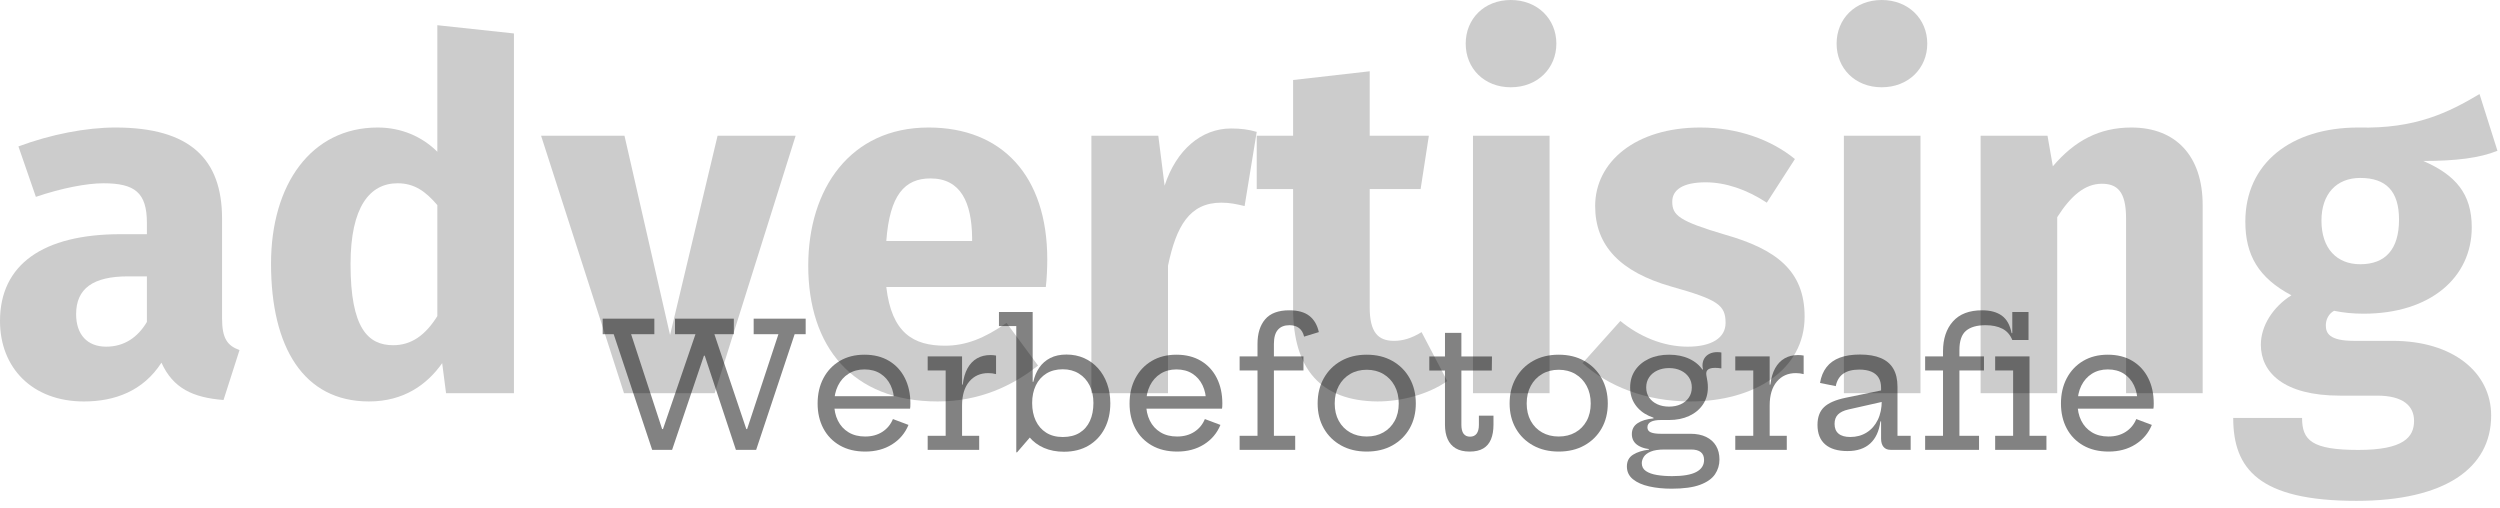 <?xml version="1.0" encoding="UTF-8"?> <svg xmlns="http://www.w3.org/2000/svg" clip-rule="evenodd" fill-rule="evenodd" stroke-linejoin="round" stroke-miterlimit="2" viewBox="0 0 330 67"><g fill-rule="nonzero"><g fill-opacity=".49"><path d="m99.484 42.062h6.865v2.055h-1.457l-5.079 15.263h-2.674l-5.05-15.263 1.924 2.828h-2.08l1.945-2.828-5.16 15.263h-2.631l-5.078-15.263h-1.456v-2.055h6.821v2.055h-3.067l4.989 15.263-2.011-2.741h2.169l-1.88 2.741 5.227-15.263h-2.701v-2.055h7.767v2.055h-2.568l5.137 15.263-2.012-2.741h2.169l-1.879 2.741 5.035-15.263h-3.265z"></path><path d="m114.218 59.607c-1.299 0-2.42-.27-3.361-.81-.942-.541-1.666-1.288-2.173-2.243-.506-.954-.759-2.053-.759-3.295 0-1.257.256-2.37.77-3.34.513-.97 1.233-1.729 2.16-2.277s2.011-.822 3.252-.822c1.254 0 2.334.272 3.242.816.907.543 1.605 1.299 2.092 2.268.487.968.73 2.084.73 3.346 0 .185-.003.329-.011.433-.007.104-.018.19-.032.258h-2.143c.014-.112.025-.234.033-.368.007-.134.01-.293.01-.478 0-.835-.155-1.579-.465-2.231-.31-.651-.757-1.164-1.341-1.538-.583-.375-1.288-.562-2.115-.562-.799 0-1.498.19-2.098.569-.599.379-1.065.905-1.398 1.58s-.5 1.457-.5 2.346c0 .852.163 1.606.489 2.263.326.656.794 1.17 1.405 1.541.61.371 1.341.557 2.191.557.883 0 1.642-.206 2.278-.617.635-.412 1.099-.974 1.392-1.687l2.054.773c-.447 1.088-1.172 1.947-2.176 2.576-1.003.628-2.179.942-3.526.942zm-4.924-5.666v-1.638h10.192l.639 1.638z"></path><path d="m126.993 57.524h2.259v1.856h-6.798v-1.856h2.374v-8.619h-2.374v-1.856h4.539zm4.486-8.139c-.158-.044-.324-.078-.497-.101-.174-.023-.349-.034-.527-.034-1.053 0-1.893.375-2.52 1.126-.628.75-.942 1.797-.942 3.139l-.489-2.752h.579c.101-.859.313-1.577.634-2.155.321-.577.738-1.012 1.25-1.305.512-.292 1.103-.438 1.774-.438.131 0 .256.005.374.017.119.011.24.029.364.052z"></path><path d="m134.149 59.71v-16.667h-2.288v-1.856h4.452v9.933l-.067 1.644v1.795l.067 2.759-2.063 2.392zm6.295-.081c-.984 0-1.866-.169-2.646-.508-.781-.339-1.437-.831-1.97-1.478-.532-.646-.916-1.432-1.151-2.357l1.568-2.072c0 .873.158 1.645.473 2.317.316.671.775 1.198 1.379 1.58.604.383 1.335.574 2.192.574.88 0 1.619-.186 2.22-.557.6-.372 1.054-.893 1.362-1.564.308-.672.462-1.462.462-2.372 0-.881-.168-1.655-.506-2.322-.338-.668-.81-1.189-1.418-1.564-.607-.375-1.314-.563-2.12-.563-.842 0-1.565.188-2.169.563s-1.068.898-1.391 1.569-.484 1.451-.484 2.339l-.352-2.813h.508c.152-.708.413-1.332.782-1.872.37-.539.854-.963 1.451-1.27.598-.307 1.311-.46 2.14-.46.846 0 1.622.157 2.33.471.707.315 1.318.759 1.834 1.334.515.575.915 1.255 1.2 2.041.284.785.426 1.649.426 2.591 0 1.256-.25 2.365-.75 3.327-.499.962-1.208 1.714-2.124 2.255-.917.541-1.999.811-3.246.811z"></path><path d="m155.396 59.607c-1.299 0-2.42-.27-3.362-.81-.942-.541-1.666-1.288-2.172-2.243-.507-.954-.76-2.053-.76-3.295 0-1.257.257-2.37.77-3.34.514-.97 1.234-1.729 2.161-2.277s2.011-.822 3.251-.822c1.254 0 2.335.272 3.243.816.907.543 1.604 1.299 2.091 2.268.487.968.731 2.084.731 3.346 0 .185-.004.329-.011.433s-.018.19-.033.258h-2.142c.014-.112.025-.234.032-.368s.011-.293.011-.478c0-.835-.155-1.579-.465-2.231-.311-.651-.758-1.164-1.341-1.538-.584-.375-1.289-.562-2.116-.562-.798 0-1.498.19-2.097.569s-1.066.905-1.399 1.58-.499 1.457-.499 2.346c0 .852.163 1.606.489 2.263.326.656.794 1.17 1.405 1.541.61.371 1.341.557 2.191.557.883 0 1.642-.206 2.277-.617.636-.412 1.1-.974 1.393-1.687l2.054.773c-.447 1.088-1.173 1.947-2.176 2.576-1.004.628-2.179.942-3.526.942zm-4.925-5.666v-1.638h10.193l.639 1.638z"></path><path d="m163.631 59.38v-1.856h2.36v-8.619h-2.36v-1.856h2.36v-1.656c0-1.375.338-2.457 1.013-3.248.676-.79 1.736-1.185 3.18-1.185 1.139 0 2.022.245 2.651.736.628.492 1.045 1.206 1.252 2.142l-1.945.597c-.119-.503-.342-.88-.668-1.131-.325-.252-.749-.377-1.269-.377-.664 0-1.172.201-1.523.604s-.526 1.024-.526 1.862v1.656h3.901v1.856h-3.901v8.619h2.81v1.856z"></path><path d="m180.409 59.607c-1.287 0-2.417-.27-3.389-.812-.972-.541-1.731-1.289-2.275-2.242-.544-.954-.816-2.052-.816-3.294 0-1.257.272-2.37.816-3.338.544-.969 1.301-1.728 2.273-2.277.972-.55 2.101-.824 3.389-.824 1.287 0 2.417.274 3.389.824.973.549 1.731 1.308 2.275 2.277.544.968.816 2.081.816 3.338 0 1.242-.272 2.34-.815 3.294-.544.953-1.302 1.701-2.274 2.242-.971.542-2.101.812-3.389.812zm-.001-1.987c.83 0 1.563-.18 2.197-.541.634-.36 1.13-.866 1.49-1.519.359-.653.539-1.42.539-2.301s-.18-1.655-.539-2.323c-.36-.668-.856-1.189-1.49-1.564s-1.367-.563-2.197-.563-1.562.188-2.196.563-1.131.896-1.491 1.564c-.359.668-.539 1.442-.539 2.323s.18 1.648.539 2.301c.36.653.857 1.159 1.491 1.519.634.361 1.366.541 2.196.541z"></path><path d="m192.902 56.075c0 .527.097.919.29 1.178.194.258.479.387.856.387.382 0 .672-.133.87-.398.198-.266.297-.655.297-1.167v-1.209h1.925v1.187c0 .757-.109 1.401-.327 1.932-.219.531-.559.934-1.021 1.209-.461.276-1.058.413-1.788.413-.754 0-1.37-.143-1.85-.429s-.836-.693-1.068-1.221c-.233-.527-.349-1.155-.349-1.882l.001-7.17h-2.07v-1.856h2.07v-3.109h2.165v3.109h4.038l-.022 1.856h-4.016z"></path><path d="m205.75 59.607c-1.287 0-2.417-.27-3.389-.812-.972-.541-1.731-1.289-2.275-2.242-.544-.954-.816-2.052-.816-3.294 0-1.257.272-2.37.816-3.338.544-.969 1.301-1.728 2.273-2.277.972-.55 2.101-.824 3.389-.824s2.417.274 3.39.824c.972.549 1.73 1.308 2.274 2.277.544.968.816 2.081.816 3.338 0 1.242-.272 2.34-.815 3.294-.544.953-1.302 1.701-2.274 2.242-.971.542-2.101.812-3.389.812zm-.001-1.987c.83 0 1.563-.18 2.197-.541.634-.36 1.13-.866 1.49-1.519.359-.653.539-1.42.539-2.301s-.18-1.655-.539-2.323c-.36-.668-.856-1.189-1.49-1.564s-1.367-.563-2.197-.563-1.562.188-2.196.563-1.131.896-1.491 1.564c-.359.668-.539 1.442-.539 2.323s.18 1.648.539 2.301c.36.653.857 1.159 1.491 1.519.634.361 1.366.541 2.196.541z"></path><path d="m220.644 64.507c-1.074 0-2.058-.099-2.953-.299-.894-.2-1.608-.516-2.141-.947-.534-.432-.801-.995-.801-1.691 0-.695.273-1.213.817-1.552.544-.34 1.24-.561 2.087-.663v-.245l2.089.225c-.8 0-1.42.094-1.858.281-.439.187-.743.421-.913.7s-.255.552-.255.819c0 .45.182.799.546 1.045.364.247.848.42 1.452.52.603.1 1.269.15 1.997.15 1.45 0 2.517-.183 3.201-.549.683-.365 1.025-.893 1.025-1.583 0-.922-.577-1.383-1.729-1.383h-4.677c-.961 0-1.723-.174-2.284-.52-.562-.347-.843-.852-.843-1.513 0-.618.251-1.096.754-1.435.502-.338 1.204-.551 2.106-.639v-.423l2.056.637h-1.089c-.569 0-1.007.079-1.313.236-.306.158-.459.401-.459.73 0 .313.148.533.443.66.296.127.74.191 1.333.191h3.907c.804 0 1.492.138 2.065.414.573.277 1.01.67 1.311 1.178.301.509.451 1.109.451 1.802 0 .72-.196 1.371-.589 1.952s-1.05 1.044-1.97 1.387c-.921.344-2.176.515-3.766.515zm-.324-9.065c-.987 0-1.869-.178-2.645-.535-.777-.356-1.387-.856-1.83-1.5-.444-.643-.666-1.398-.666-2.264s.22-1.623.66-2.271 1.046-1.152 1.819-1.512c.772-.36 1.66-.54 2.662-.54 1.006 0 1.896.181 2.671.544.774.364 1.372.869 1.791 1.518.219.32.383.668.493 1.045.109.377.164.782.164 1.216 0 .866-.22 1.621-.66 2.264-.44.644-1.044 1.144-1.814 1.5-.769.357-1.651.535-2.645.535zm0-1.768c.575 0 1.088-.104 1.541-.313.452-.209.808-.503 1.068-.882.259-.378.389-.824.389-1.336 0-.513-.13-.96-.389-1.343-.26-.383-.616-.68-1.068-.893-.453-.213-.966-.32-1.541-.32-.583 0-1.102.107-1.558.32-.457.213-.814.51-1.074.893-.259.383-.389.83-.389 1.343 0 .512.13.958.39 1.336.26.379.618.673 1.074.882s.975.313 1.557.313zm5.119-2.531-.694-1.358-.525-.789.577-.243c-.023-.084-.041-.166-.052-.246-.012-.081-.017-.167-.017-.258 0-.355.08-.665.24-.929.16-.265.386-.47.678-.617s.632-.221 1.021-.221c.107 0 .207.004.299.012s.177.02.255.035v2.098c-.166-.023-.315-.04-.447-.052-.133-.011-.263-.017-.393-.017-.284 0-.511.032-.68.094-.17.063-.292.149-.366.259-.075.11-.112.236-.112.378 0 .122.018.274.054.456s.072.391.108.627.054.493.054.771z"></path><path d="m233.597 57.524h2.258v1.856h-6.798v-1.856h2.375v-8.619h-2.375v-1.856h4.54zm4.485-8.139c-.158-.044-.323-.078-.497-.101-.173-.023-.349-.034-.527-.034-1.052 0-1.892.375-2.52 1.126-.628.75-.941 1.797-.941 3.139l-.49-2.752h.579c.102-.859.313-1.577.634-2.155.322-.577.738-1.012 1.25-1.305.512-.292 1.103-.438 1.774-.438.132 0 .257.005.375.017.118.011.239.029.363.052z"></path><path d="m249.563 59.38c-.406 0-.717-.129-.935-.387-.217-.258-.326-.623-.326-1.094v-3.12l.199-.448-.11-1.423-.089-.832v-.903c0-.525-.109-.965-.327-1.319-.217-.353-.541-.62-.969-.799-.429-.178-.956-.268-1.58-.268-.898 0-1.604.182-2.118.546-.514.363-.844.909-.989 1.638l-2.077-.421c.141-.839.429-1.536.864-2.093.435-.556 1.018-.971 1.75-1.246.732-.274 1.617-.412 2.657-.412 1.104 0 2.023.156 2.758.468.734.311 1.283.78 1.648 1.406s.548 1.416.548 2.368v6.483h1.74v1.856zm-5.684.161c-1.293 0-2.278-.293-2.955-.88s-1.015-1.446-1.015-2.576c0-1.013.289-1.795.866-2.344.577-.55 1.53-.963 2.858-1.239l5.311-1.096v1.528l-4.957 1.118c-.623.143-1.082.366-1.379.669-.298.303-.446.714-.446 1.232 0 .57.176 1.001.529 1.293.352.292.866.438 1.54.438.819 0 1.541-.197 2.168-.591.627-.393 1.116-.948 1.466-1.664.351-.717.526-1.557.526-2.521l.574 2.719h-.752c-.173 1.288-.625 2.262-1.355 2.923-.731.661-1.724.991-2.979.991z"></path><path d="m254.118 59.38v-1.856h2.36v-8.619h-2.36v-1.856h2.36v-.669c0-1.647.435-2.962 1.306-3.945.871-.984 2.156-1.475 3.857-1.475 1.082 0 1.948.235 2.6.705.651.47 1.081 1.24 1.291 2.31h1.568l-1.478.901c-.278-.687-.717-1.184-1.318-1.49s-1.336-.459-2.206-.459c-1.138 0-1.999.245-2.581.735-.583.49-.874 1.337-.874 2.542v.845h3.24v1.856h-3.24v8.619h2.589v1.856zm11.504-14.504v-3.689h2.143v3.689zm2.275 12.648h2.233v1.856h-6.769v-1.856h2.371v-8.619h-2.371v-1.856h4.536z"></path><path d="m278.34 59.607c-1.299 0-2.42-.27-3.362-.81-.942-.541-1.666-1.288-2.172-2.243-.506-.954-.76-2.053-.76-3.295 0-1.257.257-2.37.771-3.34.513-.97 1.233-1.729 2.16-2.277s2.011-.822 3.252-.822c1.253 0 2.334.272 3.242.816.907.543 1.605 1.299 2.092 2.268.487.968.73 2.084.73 3.346 0 .185-.004.329-.011.433s-.018.19-.033.258h-2.142c.014-.112.025-.234.032-.368.008-.134.011-.293.011-.478 0-.835-.155-1.579-.465-2.231-.311-.651-.757-1.164-1.341-1.538-.583-.375-1.289-.562-2.115-.562-.799 0-1.498.19-2.098.569-.599.379-1.066.905-1.399 1.58s-.499 1.457-.499 2.346c0 .852.163 1.606.489 2.263.326.656.794 1.17 1.405 1.541.61.371 1.341.557 2.191.557.883 0 1.642-.206 2.277-.617.636-.412 1.1-.974 1.393-1.687l2.054.773c-.447 1.088-1.173 1.947-2.176 2.576-1.003.628-2.179.942-3.526.942zm-4.924-5.666v-1.638h10.192l.639 1.638z"></path></g><path d="m29.312 42.048v-13.184c0-7.872-4.224-12.032-14.08-12.032-3.84 0-8.512.896-12.8 2.496l2.304 6.656c3.392-1.152 6.72-1.792 8.896-1.792 4.16 0 5.76 1.216 5.76 5.248v1.472h-3.456c-10.304 0-15.936 4.032-15.936 11.456 0 6.208 4.288 10.624 11.072 10.624 4.032 0 7.808-1.344 10.24-5.12 1.536 3.392 4.16 4.608 8.192 4.928l2.112-6.592c-1.6-.576-2.304-1.536-2.304-4.16zm-15.296 3.712c-2.496 0-3.968-1.6-3.968-4.288 0-3.392 2.24-4.992 6.848-4.992h2.496v6.016c-1.216 2.048-3.008 3.264-5.376 3.264z" fill-opacity=".2"></path><path d="m67.84 4.416-10.112-1.088v16.704c-1.984-1.984-4.736-3.2-7.872-3.2-8.768 0-14.08 7.488-14.08 17.984 0 11.008 4.288 18.176 12.928 18.176 4.608 0 7.68-2.24 9.664-5.056l.512 3.968h8.96v-47.488zm-15.936 41.152c-3.328 0-5.632-2.24-5.632-10.688 0-7.616 2.56-10.688 6.208-10.688 2.24 0 3.712 1.088 5.248 2.88v14.656c-1.6 2.56-3.456 3.84-5.824 3.84z" fill-opacity=".2"></path><path d="m94.336 51.904 10.688-33.984h-10.304l-6.272 26.304-6.016-26.304h-11.008l10.944 33.984z" fill-opacity=".2"></path><path d="m138.24 34.24c0-11.008-5.952-17.408-15.68-17.408-10.304 0-15.872 8.064-15.872 18.24 0 10.624 5.76 17.92 17.088 17.92 5.504 0 9.856-2.048 13.248-4.736l-4.16-5.632c-2.944 2.048-5.376 3.008-8.128 3.008-4.16 0-7.04-1.664-7.744-7.744h21.056c.128-1.024.192-2.56.192-3.648zm-9.92-2.432h-11.328c.448-6.08 2.432-8.256 5.824-8.256 4.032 0 5.44 3.2 5.504 7.808z" fill-opacity=".2"></path><path d="m162.496 16.96c-3.904 0-7.232 2.816-8.768 7.552l-.832-6.592h-8.832v33.984h10.112v-16.832c1.088-5.184 2.816-8.32 7.04-8.32 1.152 0 1.984.192 3.072.448l1.6-9.792c-1.088-.32-2.112-.448-3.392-.448z" fill-opacity=".2"></path><path d="m191.04 50.304-3.392-6.464c-1.344.832-2.496 1.152-3.648 1.152-2.112 0-3.2-1.152-3.2-4.416v-15.616h6.72l1.088-7.04h-7.808v-8.512l-10.112 1.152v7.36h-4.8v7.04h4.8v15.744c0 8 3.648 12.224 11.136 12.288 3.072 0 6.656-.896 9.216-2.688z" fill-opacity=".2"></path><path d="m199.424 0c-3.52 0-5.952 2.496-5.952 5.76s2.432 5.76 5.952 5.76 6.016-2.496 6.016-5.76-2.496-5.76-6.016-5.76zm5.12 51.904v-33.984h-10.112v33.984z" fill-opacity=".2"></path><path d="m224.448 16.832c-8.576 0-13.888 4.544-13.888 10.368 0 5.248 3.328 8.704 10.048 10.624 6.144 1.728 7.168 2.432 7.168 4.8 0 1.984-1.856 3.136-4.992 3.136-3.264 0-6.4-1.344-8.896-3.392l-4.992 5.568c3.328 3.008 8.32 5.056 14.208 5.056 8.448 0 15.104-4.16 15.104-11.2 0-6.08-3.776-8.896-10.496-10.816-6.08-1.792-6.976-2.56-6.976-4.352 0-1.536 1.344-2.56 4.416-2.56 2.624 0 5.44.96 8.064 2.688l3.712-5.76c-3.136-2.56-7.552-4.16-12.48-4.16z" fill-opacity=".2"></path><path d="m248.384 0c-3.52 0-5.952 2.496-5.952 5.76s2.432 5.76 5.952 5.76 6.016-2.496 6.016-5.76-2.496-5.76-6.016-5.76zm5.12 51.904v-33.984h-10.112v33.984z" fill-opacity=".2"></path><path d="m281.344 16.832c-4.224 0-7.488 1.728-10.368 5.12l-.704-4.032h-8.832v33.984h10.112v-23.232c1.792-2.816 3.648-4.416 5.888-4.416 1.984 0 3.2.96 3.2 4.544v23.104h10.112v-24.832c0-6.464-3.52-10.24-9.408-10.24z" fill-opacity=".2"></path><path d="m329.664 19.904-2.368-7.488c-4.096 2.432-8.448 4.608-16 4.416-8.896 0-14.912 4.736-14.912 12.416 0 4.416 1.728 7.424 6.08 9.728-2.432 1.536-4.032 4.032-4.032 6.528 0 3.648 3.008 6.72 10.432 6.72h4.928c3.392 0 4.864 1.344 4.864 3.328 0 2.176-1.408 3.84-7.36 3.84-6.144 0-7.424-1.28-7.424-4.224h-9.088c0 6.72 3.392 10.944 16.256 10.944 11.648 0 17.792-4.288 17.792-11.264 0-5.696-5.056-9.856-12.992-9.856h-5.12c-3.264 0-3.712-1.024-3.712-2.048 0-.768.384-1.536 1.088-1.92 1.216.256 2.496.384 3.904.384 8.832 0 14.272-4.8 14.272-11.392 0-4.416-2.112-6.912-6.4-8.768 4.288 0 7.424-.384 9.792-1.344zm-18.112 3.584c3.392 0 5.12 1.728 5.12 5.504 0 3.904-1.792 5.888-5.12 5.888-3.072 0-5.12-2.048-5.12-5.76 0-3.52 1.984-5.632 5.12-5.632z" fill-opacity=".2"></path></g></svg> 